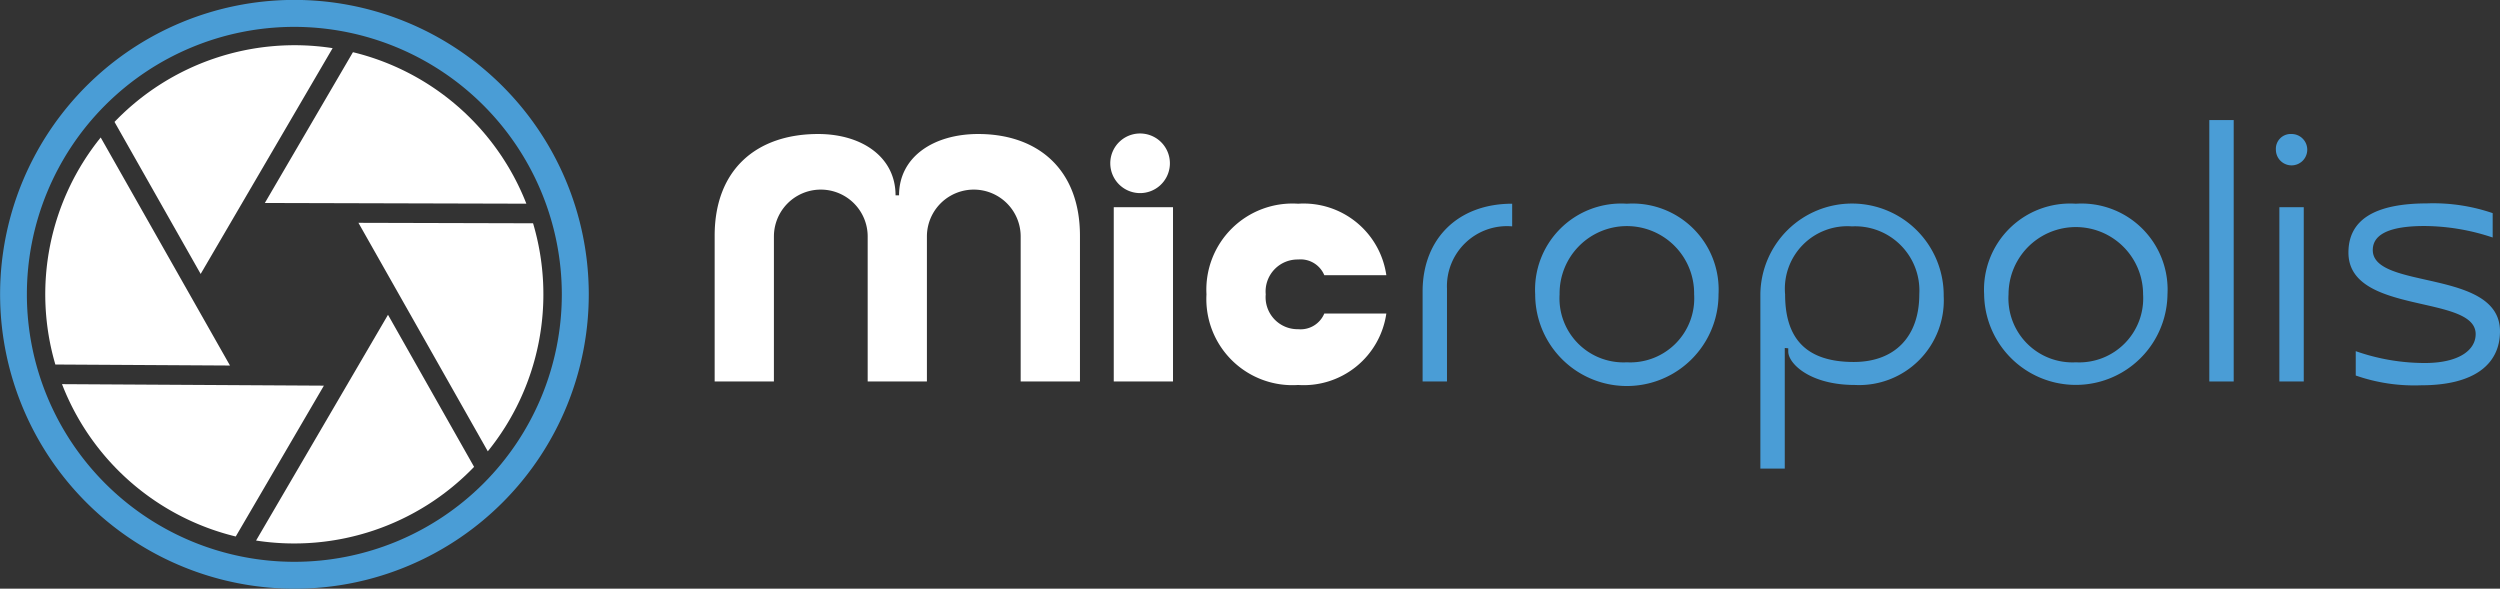 <svg xmlns="http://www.w3.org/2000/svg" xmlns:xlink="http://www.w3.org/1999/xlink" width="177.9" height="41.891" viewBox="0 0 177.9 41.891"><rect x="0" y="0" width="177.9" height="41.891" fill="#333333" stroke="none"/><defs><clipPath id="clip-path"><rect id="Rectangle_207274" data-name="Rectangle 207274" width="177.9" height="41.891" fill="#fff"></rect></clipPath></defs><g id="Group_375155" data-name="Group 375155" clip-path="url(#clip-path)"><path id="Path_290428" data-name="Path 290428" d="M85.64,32.878H81.424V22.511c0-4.737,3-7.243,7.367-7.243,3.075,0,5.506,1.613,5.506,4.366h.248c0-2.753,2.48-4.366,5.631-4.366,4.241,0,7.243,2.506,7.243,7.243V32.878H103.2V22.56a3.336,3.336,0,0,0-6.672,0V32.878H92.313V22.56a3.336,3.336,0,0,0-6.672,0Z" transform="translate(-30.569 -5.732)" fill="#fff"></path><path id="Path_290429" data-name="Path 290429" d="M128.856,15.229a2.121,2.121,0,1,1-2.356,2.108,2.118,2.118,0,0,1,2.356-2.108m-2.109,5.233h4.216v12.4h-4.216Z" transform="translate(-47.492 -5.717)" fill="#fff"></path><path id="Path_290430" data-name="Path 290430" d="M143.983,32.14a1.827,1.827,0,0,0,1.861-1.116h4.414a5.941,5.941,0,0,1-6.275,5.085,6.125,6.125,0,0,1-6.523-6.449,6.125,6.125,0,0,1,6.523-6.449,5.941,5.941,0,0,1,6.275,5.085h-4.414a1.827,1.827,0,0,0-1.861-1.116,2.275,2.275,0,0,0-2.307,2.48,2.275,2.275,0,0,0,2.307,2.48" transform="translate(-51.607 -8.714)" fill="#fff"></path><path id="Path_290431" data-name="Path 290431" d="M163.818,35.86h-1.736v-6.4c0-3.745,2.505-6.25,6.374-6.25v1.612a4.273,4.273,0,0,0-4.638,4.44Z" transform="translate(-60.85 -8.714)" fill="#4a9dd6"></path><path id="Path_290432" data-name="Path 290432" d="M181.433,23.211a6.125,6.125,0,0,1,6.523,6.449,6.523,6.523,0,0,1-13.046,0,6.125,6.125,0,0,1,6.523-6.449m0,11.285a4.557,4.557,0,0,0,4.787-4.837,4.787,4.787,0,1,0-9.573,0,4.556,4.556,0,0,0,4.787,4.837" transform="translate(-65.666 -8.714)" fill="#4a9dd6"></path><path id="Path_290433" data-name="Path 290433" d="M207.287,36.108c-3.175,0-4.737-1.513-4.737-2.381V33.5l-.248-.024v8.582h-1.736V29.66a6.523,6.523,0,0,1,13.046.124,6.028,6.028,0,0,1-6.324,6.324m-.2-11.285a4.45,4.45,0,0,0-4.762,4.837c0,2.877,1.24,4.812,4.886,4.812,2.927,0,4.663-1.811,4.663-4.812a4.57,4.57,0,0,0-4.787-4.837" transform="translate(-75.298 -8.714)" fill="#4a9dd6"></path><path id="Path_290434" data-name="Path 290434" d="M232.585,23.211a6.125,6.125,0,0,1,6.523,6.449,6.524,6.524,0,0,1-13.047,0,6.126,6.126,0,0,1,6.524-6.449m0,11.285a4.557,4.557,0,0,0,4.787-4.837,4.787,4.787,0,1,0-9.574,0,4.557,4.557,0,0,0,4.787,4.837" transform="translate(-84.87 -8.714)" fill="#4a9dd6"></path><rect id="Rectangle_207273" data-name="Rectangle 207273" width="1.736" height="18.602" transform="translate(157.214 8.544)" fill="#4a9dd6"></rect><path id="Path_290435" data-name="Path 290435" d="M260.418,15.268a1.116,1.116,0,1,1-1.116,1.117,1.054,1.054,0,0,1,1.116-1.117m-.868,5.209h1.736v12.4H259.55Z" transform="translate(-97.35 -5.732)" fill="#4a9dd6"></path><path id="Path_290436" data-name="Path 290436" d="M273.192,23.171a13.049,13.049,0,0,1,4.638.695V25.6a15.5,15.5,0,0,0-4.861-.818c-2.431,0-3.671.57-3.671,1.711,0,2.852,9.052,1.314,9.052,5.779,0,2.331-1.811,3.844-5.6,3.844a12.654,12.654,0,0,1-4.664-.695V33.688a14.888,14.888,0,0,0,4.912.843c2.43,0,3.621-.917,3.621-2.059,0-2.852-9.053-1.339-9.053-5.8,0-2.332,1.86-3.5,5.63-3.5" transform="translate(-100.451 -8.699)" fill="#4a9dd6"></path><path id="Path_290437" data-name="Path 290437" d="M18.3,31.891l-9.2-16.228A17.754,17.754,0,0,0,5.873,31.819Z" transform="translate(-1.934 -5.88)" fill="#fff"></path><path id="Path_290438" data-name="Path 290438" d="M25.7,43.874,7.065,43.767A17.747,17.747,0,0,0,19.428,54.608Z" transform="translate(-2.652 -16.431)" fill="#fff"></path><path id="Path_290439" data-name="Path 290439" d="M19.177,21.428,28.568,5.36a17.762,17.762,0,0,0-15.522,5.25Z" transform="translate(-4.898 -1.934)" fill="#fff"></path><path id="Path_290440" data-name="Path 290440" d="M30.174,16.676l18.61.05a17.754,17.754,0,0,0-12.34-10.78Z" transform="translate(-11.328 -2.232)" fill="#fff"></path><path id="Path_290441" data-name="Path 290441" d="M40.838,25.387l9.206,16.26A17.758,17.758,0,0,0,53.265,25.42Z" transform="translate(-15.332 -9.531)" fill="#fff"></path><path id="Path_290442" data-name="Path 290442" d="M38.563,35.864,29.175,51.929a17.761,17.761,0,0,0,15.514-5.243Z" transform="translate(-10.953 -13.464)" fill="#fff"></path><path id="Path_290443" data-name="Path 290443" d="M20.946,41.891A20.951,20.951,0,0,1,12.792,1.646,20.951,20.951,0,0,1,29.1,40.245a20.815,20.815,0,0,1-8.153,1.646m0-39.979A19.033,19.033,0,1,0,39.979,20.946,19.055,19.055,0,0,0,20.946,1.912" transform="translate(0 0)" fill="#4a9dd6"></path></g></svg>